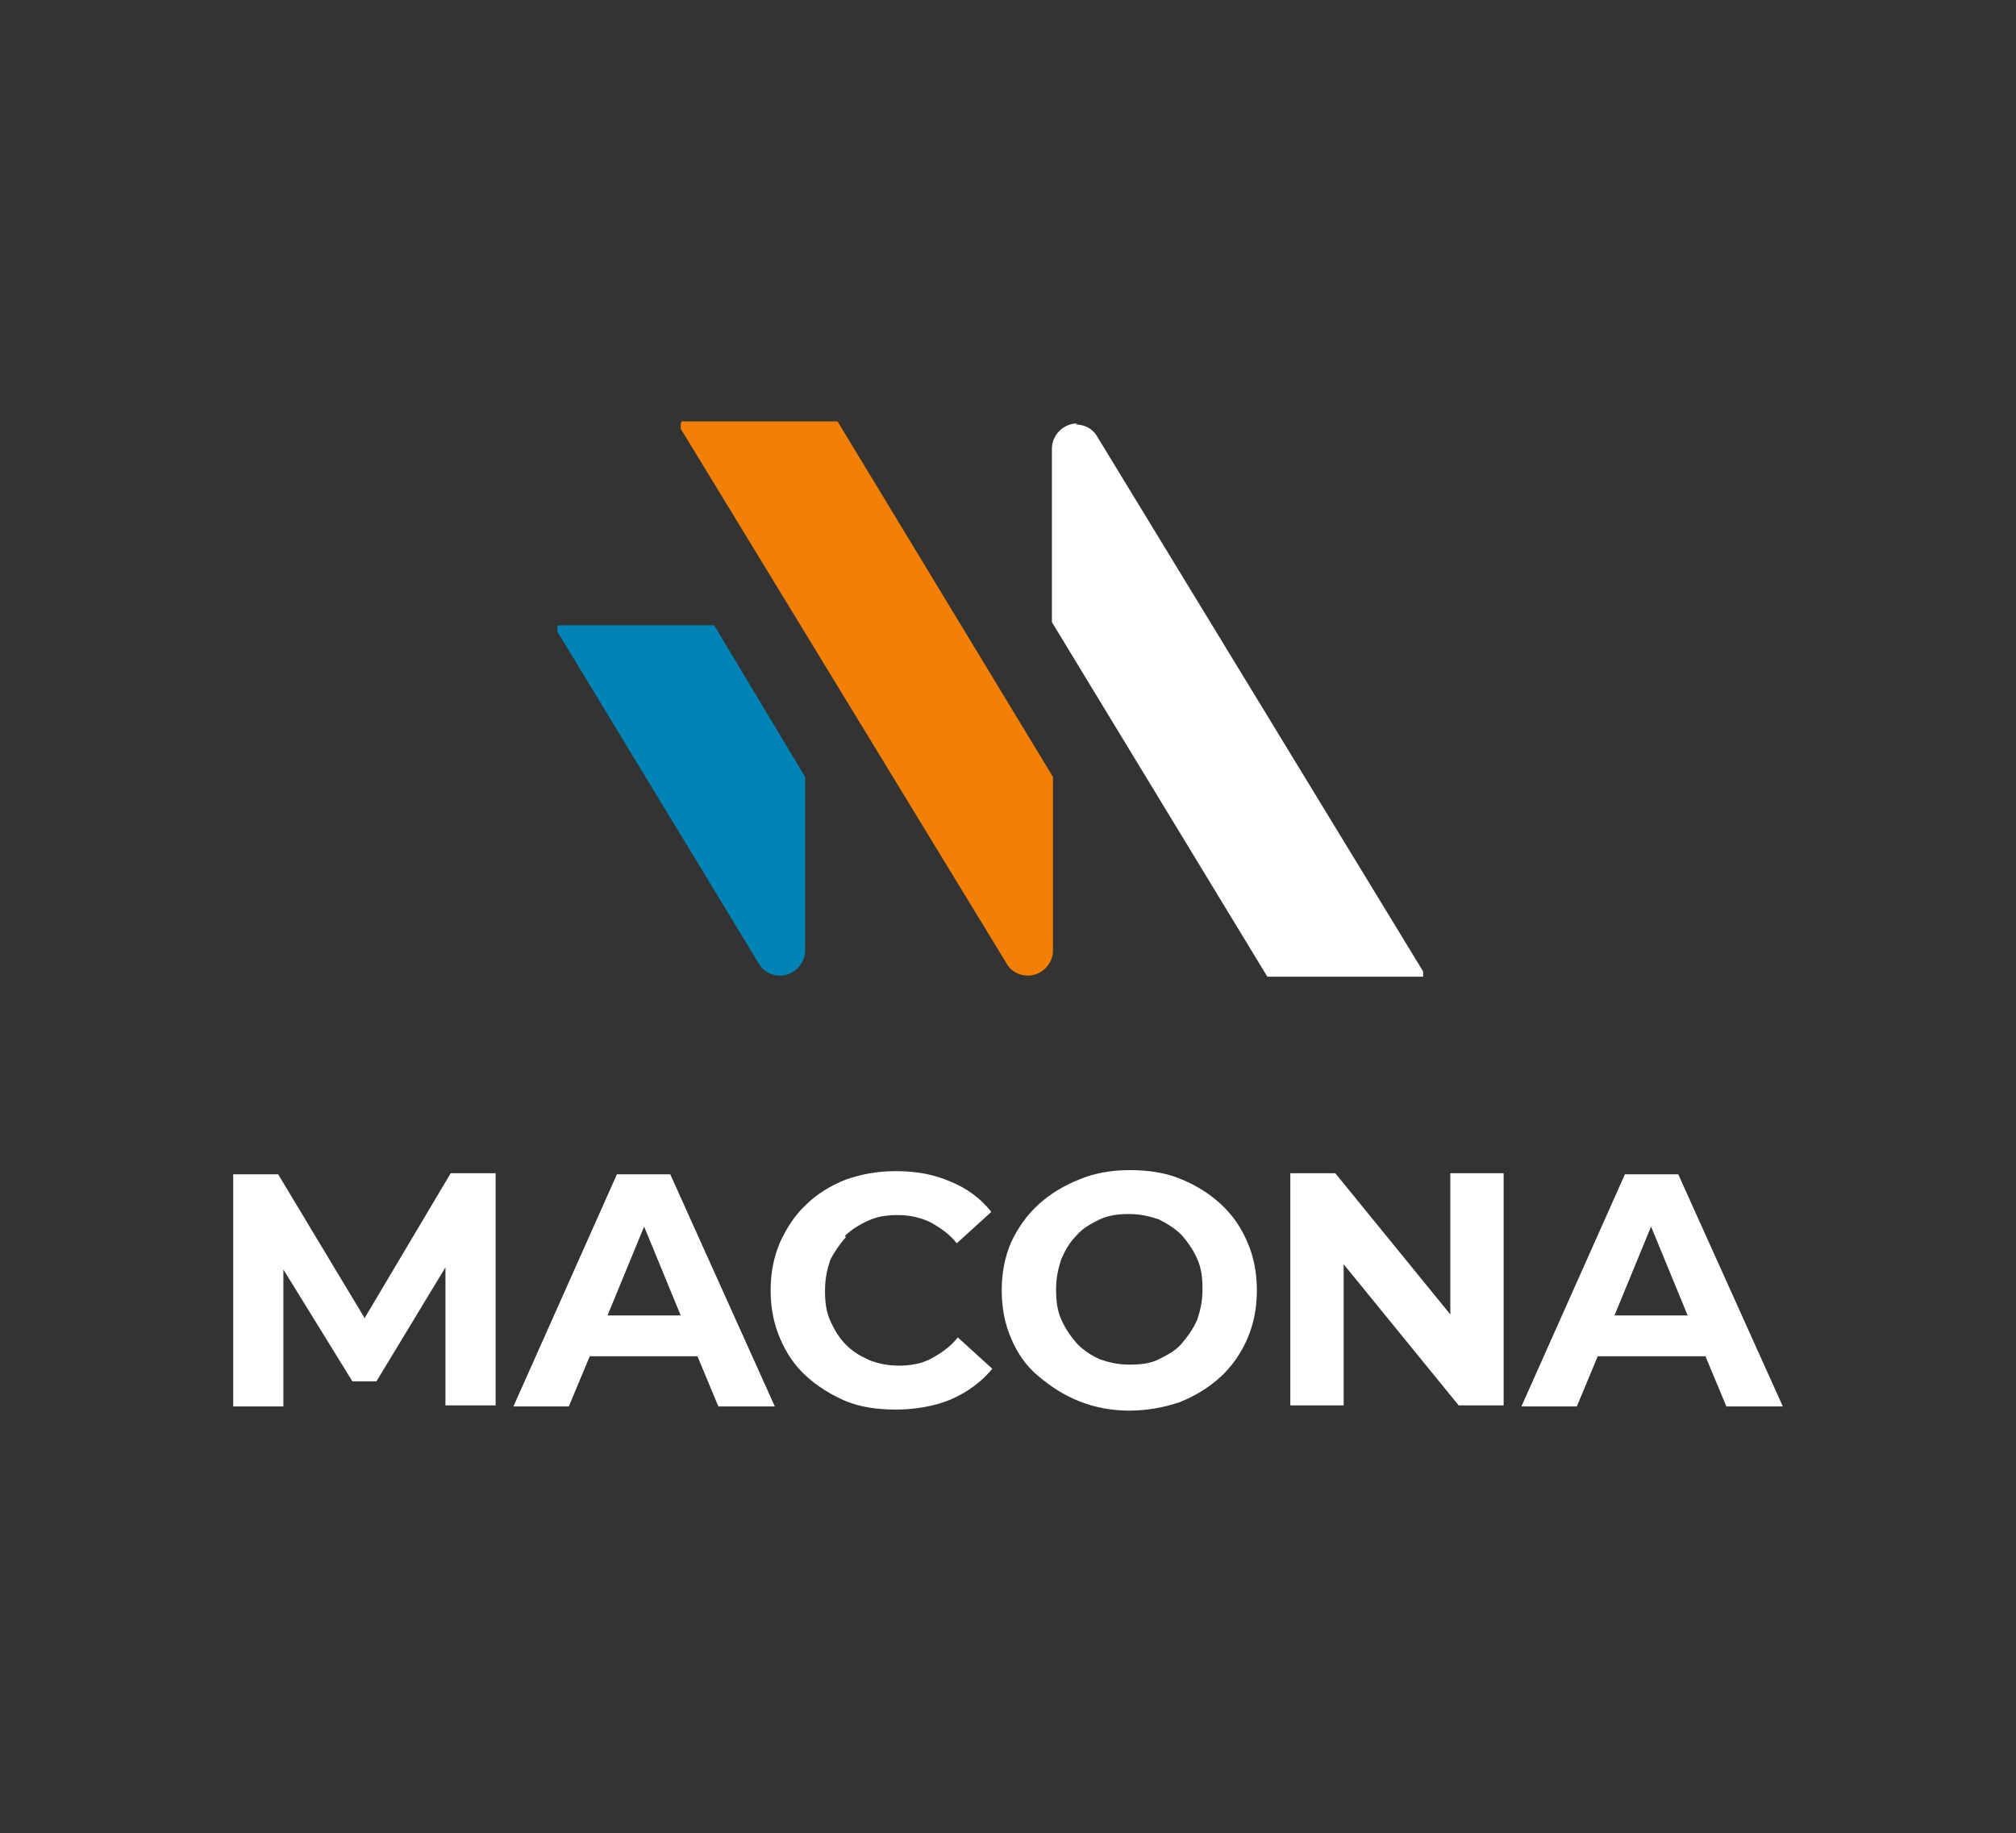 <?xml version="1.0" encoding="UTF-8"?>
<svg id="Ebene_1" data-name="Ebene 1" xmlns="http://www.w3.org/2000/svg" version="1.1" viewBox="0 0 192.8 175.3">
  <rect x="0" y="0" width="192.8" height="175.3" fill="#333333" stroke="none"/>
  <defs>
    <style>
      .cls-1 {
        fill: #0084b5;
      }

      .cls-1, .cls-2, .cls-3 {
        stroke-width: 0px;
      }

      .cls-2 {
        fill: #f28005;
      }

      .cls-3 {
        fill: #fff;
      }
    </style>
  </defs>
  <g>
    <path class="cls-3" d="M34.9,126.1l-8.3-13.8h-4.3v22.2h4.8v-13.1l6.6,10.7h2.3l6.6-10.9v13.2h4.8v-22.2h-4.3l-8.2,13.8Z"/>
    <path class="cls-3" d="M59,112.3l-9.9,22.2h5.3l2-4.8h10.3l2,4.8h5.4l-10-22.2h-5.1ZM58.1,125.8l3.5-8.5,3.5,8.5h-7Z"/>
    <path class="cls-3" d="M80.8,118.2c.6-.6,1.4-1.1,2.3-1.5s1.8-.5,2.8-.5,2.1.2,3.1.7c.9.5,1.8,1.1,2.5,2l3.3-3c-1-1.3-2.4-2.3-3.9-2.9-1.6-.7-3.3-1-5.2-1s-3.3.3-4.8.8c-1.5.6-2.8,1.4-3.8,2.4-1.1,1-1.9,2.3-2.5,3.6-.6,1.4-.9,2.9-.9,4.6s.3,3.2.9,4.6c.6,1.4,1.4,2.6,2.5,3.6,1.1,1,2.4,1.8,3.8,2.4,1.5.6,3.1.8,4.8.8s3.7-.3,5.3-1c1.6-.7,2.9-1.7,3.9-2.9l-3.3-3c-.7.9-1.6,1.5-2.5,2-.9.5-2,.7-3.1.7s-2-.2-2.8-.5c-.9-.4-1.6-.8-2.3-1.5-.6-.6-1.1-1.4-1.5-2.3-.4-.9-.5-1.8-.5-2.9s.2-2,.5-2.9c.4-.8.9-1.5,1.5-2.2Z"/>
    <path class="cls-3" d="M116.7,115.1c-1.1-1-2.4-1.8-3.9-2.4-1.5-.6-3.1-.8-4.8-.8s-3.4.3-4.8.9c-1.5.6-2.8,1.4-3.9,2.4-1.1,1-2,2.3-2.6,3.6-.6,1.4-.9,2.9-.9,4.6s.3,3.2.9,4.6c.6,1.4,1.4,2.6,2.6,3.6s2.4,1.8,3.9,2.4c1.5.6,3.1.9,4.8.9s3.3-.3,4.8-.8c1.5-.6,2.8-1.4,3.9-2.4,1.1-1,2-2.3,2.6-3.7.6-1.4.9-2.9.9-4.6s-.3-3.2-.9-4.6c-.6-1.4-1.4-2.6-2.6-3.7ZM114.5,126.2c-.4.9-.9,1.6-1.5,2.3-.6.7-1.4,1.1-2.2,1.5-.8.4-1.7.5-2.8.5s-1.9-.2-2.8-.5c-.9-.4-1.6-.9-2.2-1.5-.6-.7-1.1-1.4-1.5-2.3-.4-.9-.5-1.8-.5-2.9s.2-2,.5-2.9c.4-.9.8-1.6,1.5-2.3.6-.7,1.4-1.1,2.2-1.5.9-.4,1.8-.5,2.8-.5s1.9.2,2.8.5c.8.4,1.6.9,2.2,1.5.6.7,1.1,1.4,1.5,2.3.4.9.5,1.8.5,2.9s-.2,2-.5,2.9Z"/>
    <path class="cls-3" d="M138.7,125.7l-11-13.5h-4.3v22.2h5.1v-13.5l11,13.5h4.3v-22.2h-5.1v13.5Z"/>
    <path class="cls-3" d="M165.1,134.5h5.4l-10-22.2h-5.1l-9.9,22.2h5.3l2-4.8h10.3l2,4.8ZM154.4,125.8l3.5-8.5,3.5,8.5h-7Z"/>
  </g>
  <g>
    <path class="cls-1" d="M53.3,59.9v.5l19.3,31.8c.4.7,1.2,1.1,2,1.1,1.3,0,2.4-1.1,2.4-2.4v-16.6l-8.7-14.5h-14.9Z"/>
    <path class="cls-2" d="M65.1,40.5v.5l31.2,51.2c.4.7,1.2,1.1,2,1.1,1.3,0,2.4-1.1,2.4-2.4v-16.6l-20.6-34h-14.9Z"/>
    <path class="cls-3" d="M103,40.5c-1.3,0-2.4,1.1-2.4,2.4v16.6l20.6,33.9h14.9v-.5l-31.2-51.2c-.4-.7-1.2-1.1-2-1.1Z"/>
  </g>
</svg>